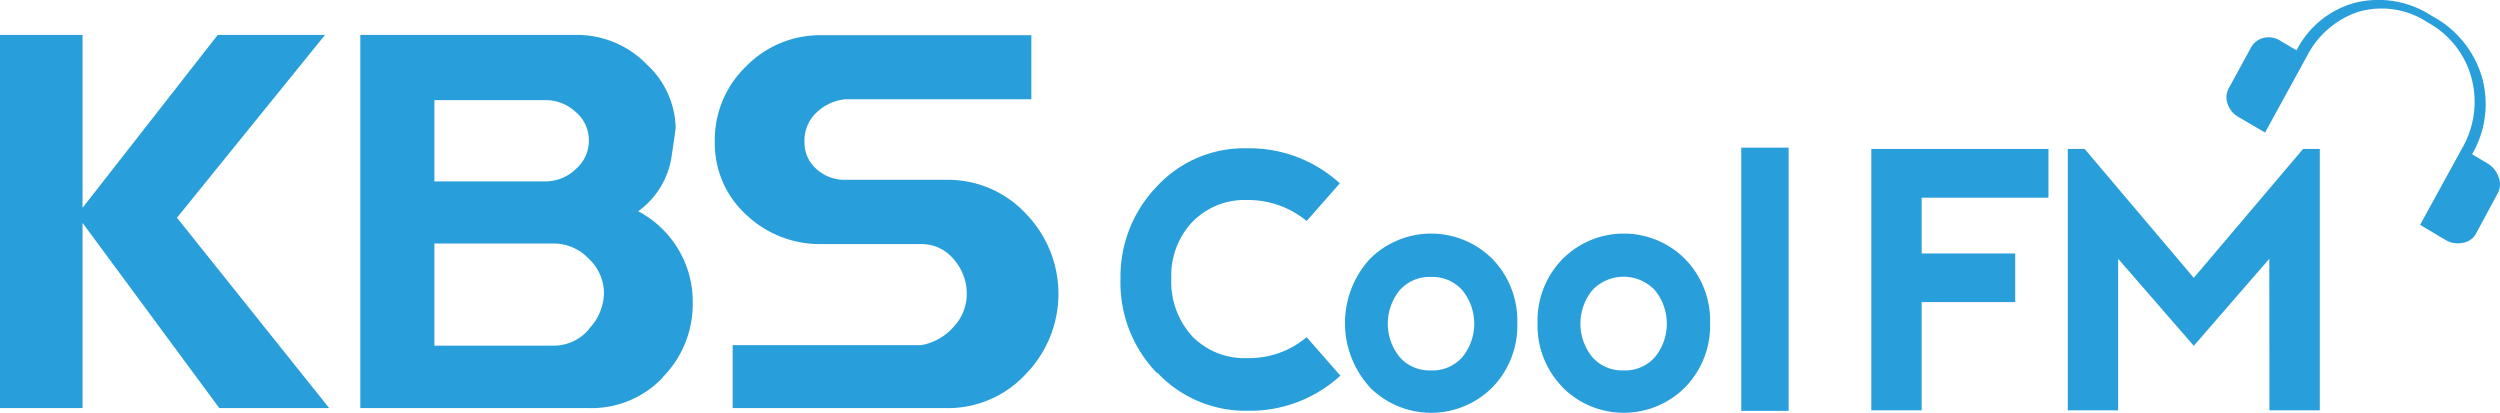 <?xml version="1.0" encoding="UTF-8" standalone="no"?>
<svg
   xmlns="http://www.w3.org/2000/svg"
   width="879.563pt"
   height="145.236pt"
   viewBox="0 0 310.29 51.236"
   version="1.1"
   id="svg603">
  <g
     fill="#289eda"
     id="g74"
     transform="scale(6.205)">
    <path
       d="M 4.387,8.163 1.651,4.458 V 8.163 H 0 V 0.699 H 1.651 V 4.157 L 4.355,0.699 H 6.501 L 3.54,4.355 6.585,8.163 Z M 13.264,7.544 A 1.963,1.963 0 0 1 11.79,8.163 H 7.207 V 0.699 h 4.292 a 1.945,1.945 0 0 1 1.439,0.59 1.783,1.783 0 0 1 0.577,1.259 c 0,0.029 -0.029,0.241 -0.09,0.635 a 1.651,1.651 0 0 1 -0.659,1.042 2.053,2.053 0 0 1 0.794,0.749 2.024,2.024 0 0 1 0.296,1.079 2.072,2.072 0 0 1 -0.598,1.49 M 8.689,3.628 h 2.22 A 0.865,0.865 0 0 0 11.515,3.384 0.749,0.749 0 0 0 11.779,2.81 0.741,0.741 0 0 0 11.515,2.239 0.881,0.881 0 0 0 10.909,2.003 H 8.689 Z M 11.785,6.573 A 1.058,1.058 0 0 0 12.081,5.861 0.945,0.945 0 0 0 11.774,5.173 0.96,0.96 0 0 0 11.081,4.871 H 8.689 v 2.043 h 2.402 a 0.921,0.921 0 0 0 0.693,-0.333 m 8.731,-2.312 a 2.299,2.299 0 0 1 0,3.217 2.117,2.117 0 0 1 -1.587,0.677 H 14.655 V 6.903 h 3.776 A 1.119,1.119 0 0 0 19.074,6.538 0.958,0.958 0 0 0 19.338,5.871 1.04,1.04 0 0 0 19.074,5.183 0.828,0.828 0 0 0 18.431,4.882 H 16.436 A 2.138,2.138 0 0 1 14.928,4.297 1.931,1.931 0 0 1 14.298,2.834 2.04,2.04 0 0 1 14.928,1.323 2.069,2.069 0 0 1 16.436,0.704 h 4.194 V 1.985 h -3.723 a 0.982,0.982 0 0 0 -0.574,0.265 0.762,0.762 0 0 0 -0.241,0.585 0.698,0.698 0 0 0 0.241,0.548 0.836,0.836 0 0 0 0.574,0.214 h 2.027 a 2.133,2.133 0 0 1 1.587,0.677"
       id="path184" />
    <path
       d="M 23.143,7.462 A 2.596,2.596 0 0 1 22.413,5.575 2.598,2.598 0 0 1 23.146,3.723 2.381,2.381 0 0 1 24.948,2.966 2.683,2.683 0 0 1 26.8,3.667 L 26.136,4.421 A 1.834,1.834 0 0 0 24.948,4.001 1.455,1.455 0 0 0 23.847,4.443 1.556,1.556 0 0 0 23.429,5.564 1.614,1.614 0 0 0 23.852,6.731 1.458,1.458 0 0 0 24.953,7.163 1.778,1.778 0 0 0 26.136,6.744 l 0.675,0.77 A 2.675,2.675 0 0 1 24.958,8.216 2.418,2.418 0 0 1 23.154,7.459"
       id="path186" />
    <path
       d="m 27.395,7.739 a 1.902,1.902 0 0 1 0,-2.553 1.733,1.733 0 0 1 2.463,0 1.77,1.77 0 0 1 0.492,1.278 1.77,1.77 0 0 1 -0.492,1.278 1.73,1.73 0 0 1 -2.463,0 m 1.228,-0.333 a 0.794,0.794 0 0 0 0.627,-0.265 1.058,1.058 0 0 0 0,-1.339 0.794,0.794 0 0 0 -0.63,-0.265 0.794,0.794 0 0 0 -0.622,0.265 1.058,1.058 0 0 0 0,1.339 0.794,0.794 0 0 0 0.624,0.265"
       id="path188" />
    <path
       d="m 31.25,7.739 a 1.759,1.759 0 0 1 -0.495,-1.275 1.762,1.762 0 0 1 0.495,-1.278 1.73,1.73 0 0 1 2.461,0 1.762,1.762 0 0 1 0.495,1.278 1.762,1.762 0 0 1 -0.495,1.278 1.728,1.728 0 0 1 -2.461,0 m 1.228,-0.333 a 0.794,0.794 0 0 0 0.624,-0.265 1.058,1.058 0 0 0 0,-1.339 0.86,0.86 0 0 0 -1.251,0 1.058,1.058 0 0 0 0,1.339 0.794,0.794 0 0 0 0.627,0.265"
       id="path190" />
    <rect
       x="34.83"
       y="2.953"
       width="0.947"
       height="5.265"
       id="rect192" />
    <polygon
       points="145.39,37.07 145.39,45.24 141.59,45.24 141.59,25.51 154.96,25.51 154.96,29.19 145.39,29.19 145.39,33.4 152.45,33.4 152.45,37.07 "
       id="polygon194"
       transform="matrix(0.265,0,0,0.265,-0.09,-3.781)" />
    <polygon
       points="174.18,25.51 175.44,25.51 175.44,45.24 171.64,45.24 171.63,33.8 165.93,40.37 160.22,33.8 160.22,45.24 156.42,45.24 156.42,25.51 157.69,25.51 165.93,35.24 "
       id="polygon196"
       transform="matrix(0.265,0,0,0.265,-0.09,-3.781)" />
    <path
       d="m 49.519,4.686 a 0.36,0.36 0 0 1 -0.265,0.172 0.463,0.463 0 0 1 -0.341,-0.061 l -0.505,-0.299 0.836,-1.524 a 1.852,1.852 0 0 0 0.201,-1.381 1.789,1.789 0 0 0 -0.878,-1.14 1.672,1.672 0 0 0 -1.384,-0.22 1.791,1.791 0 0 0 -1.04,0.894 l -0.836,1.524 -0.529,-0.31 a 0.471,0.471 0 0 1 -0.22,-0.265 0.373,0.373 0 0 1 0.026,-0.315 l 0.442,-0.81 a 0.392,0.392 0 0 1 0.249,-0.193 0.437,0.437 0 0 1 0.344,0.061 l 0.318,0.188 a 1.852,1.852 0 0 1 1.164,-0.95 1.947,1.947 0 0 1 1.548,0.265 2.037,2.037 0 0 1 1.003,1.244 1.99,1.99 0 0 1 -0.204,1.519 l 0.302,0.18 a 0.5,0.5 0 0 1 0.228,0.278 0.386,0.386 0 0 1 -0.018,0.325 z"
       id="path198" />
  </g>
</svg>